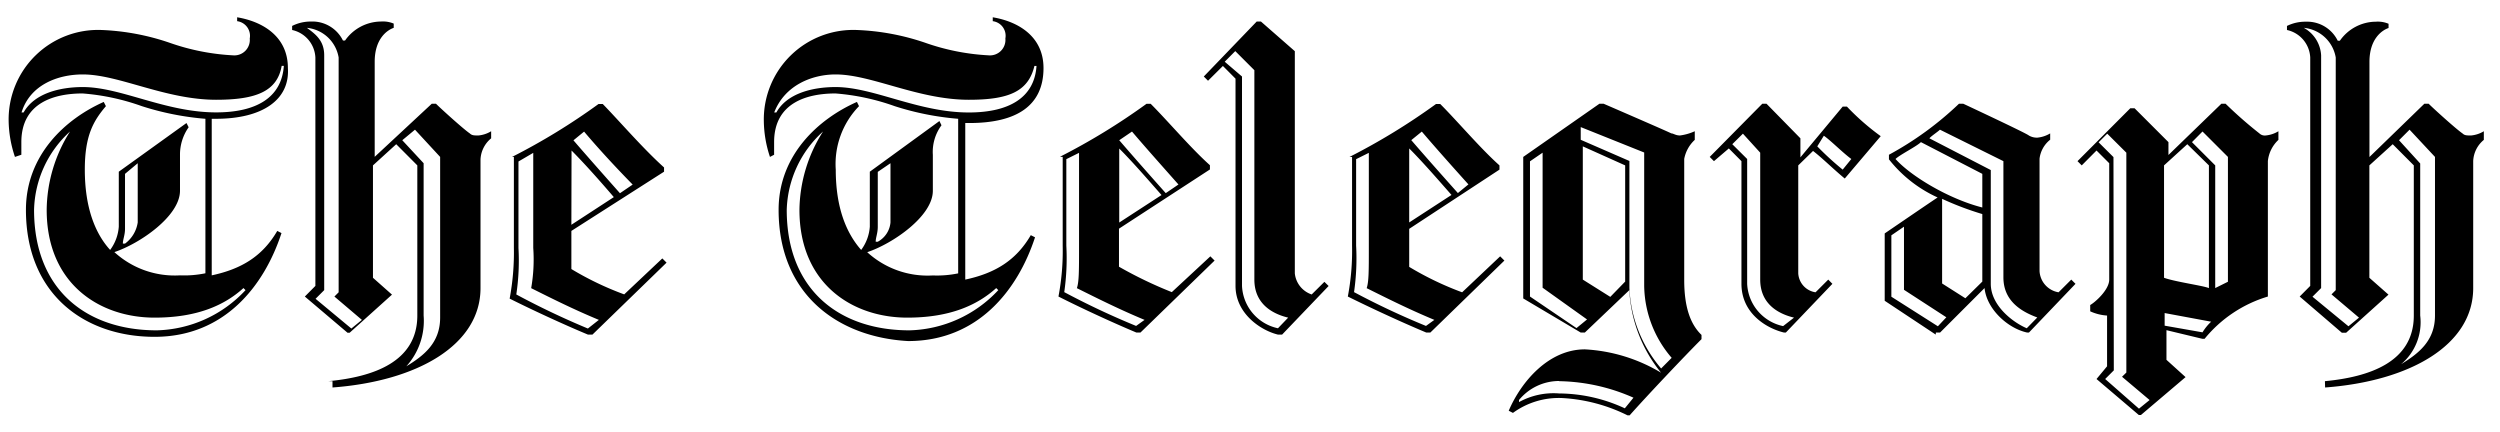 <svg xmlns="http://www.w3.org/2000/svg" width="289.17" height="50" viewBox="0 0 289.17 50"><path d="M38,44.09c5.14-.49,10.27-2.21,10.27-7.59V19.13l-2.44-2.45-2.69,2.45v13l2.2,1.95-4.9,4.41h-.24L35.26,34.3l1.22-1.23V6.65a3.42,3.42,0,0,0-2.69-3.18V3A4.8,4.8,0,0,1,36,2.49a3.94,3.94,0,0,1,3.67,2.2h.24a5.12,5.12,0,0,1,4.16-2.2,3.17,3.17,0,0,1,1.47.24v.49c-.73.25-2.2,1.23-2.2,3.92v11L49.94,12h.49c.48.49,3.18,2.94,3.91,3.43.25.24.49.24,1,.24a3.41,3.41,0,0,0,1.47-.49V16a3.35,3.35,0,0,0-1.23,2.44V33.32c0,6.61-7.34,10.77-17.12,11.5v-.73ZM35.5,3.22c1,.74,2,1.47,2,3.18V33.56l-1,1L40.64,38l1.22-1L38.68,34.3l.49-.49V6.65A4.13,4.13,0,0,0,35.5,3.22ZM47,42.37c2-1.22,3.91-2.69,3.91-5.63V18.15L48,15l-1.47,1.22L49,18.88V36.5A7.83,7.83,0,0,1,47,42.37ZM59.23,18.15a74,74,0,0,0,10-6.12h.49c1.95,2,4.64,5.14,7.09,7.34v.49L66.09,26.71v4.41a35.49,35.49,0,0,0,6.11,2.93l4.41-4.16.49.49L68.53,38.7H68c-2.93-1.22-6.6-2.93-9.05-4.16a29,29,0,0,0,.49-5.87V18.15ZM69.27,37c-2.94-1.22-5.39-2.45-7.83-3.67a19.21,19.21,0,0,0,.24-4.65v-11l-1.71,1v10a26.37,26.37,0,0,1-.25,5.38A91.68,91.68,0,0,0,68,38ZM66.09,26,71,22.8c-1.71-2-3.43-3.92-4.89-5.39Zm1.46-10.77-1.22,1c1.47,1.71,3.43,3.92,5.38,6.12l1.47-1C71,19.13,69,16.93,67.55,15.21ZM268.92,44.09c5.14-.49,10.28-2.21,10.28-7.59V19.13l-2.44-2.45-2.7,2.45v13l2.21,1.95-4.9,4.41h-.49L266,34.3l1.22-1.23V6.65a3.42,3.42,0,0,0-2.69-3.18V3a4.8,4.8,0,0,1,2.2-.49,3.93,3.93,0,0,1,3.67,2.2h.25a5.11,5.11,0,0,1,4.16-2.2,3.17,3.17,0,0,1,1.47.24v.49c-.74.25-2.21,1.23-2.21,3.92v11L280.42,12h.5c.48.49,3.18,2.94,3.91,3.43.24.24.49.24,1,.24a3.41,3.41,0,0,0,1.47-.49v1a3.35,3.35,0,0,0-1.23,2.45V33.32c0,6.61-7.34,10.77-17.13,11.5ZM266.48,3.22a3.87,3.87,0,0,1,2,3.18V33.32l-1,1,4.16,3.42,1.22-1-3.18-2.69.49-.49V6.65A4.14,4.14,0,0,0,266.48,3.22Zm11.25,38.91c2-1.23,3.92-2.69,3.92-5.63V18.15L278.71,15l-1.22,1.22,2.45,2.69V36.5A6.35,6.35,0,0,1,277.73,42.13Zm-155.12-24a74.54,74.54,0,0,0,10-6.12h.49c2,2,4.65,5.14,6.85,7.1v.49l-10.52,6.85v4.4a48.22,48.22,0,0,0,6.11,2.94L140,29.65l.49.49-8.57,8.32h-.49c-2.93-1.23-6.6-2.94-9-4.16a28.27,28.27,0,0,0,.49-5.87V18.15ZM132.39,37c-2.93-1.22-5.38-2.45-7.83-3.67.25-.73.25-2,.25-4.65v-11l-1.47.73v10a27.51,27.51,0,0,1-.24,5.38,90.26,90.26,0,0,0,8.31,3.91Zm-2.93-11.26,4.89-3.18c-1.71-1.95-3.42-3.91-4.89-5.38Zm1.47-10.52-1.47,1c1.47,1.71,3.42,3.92,5.38,6.12l1.47-1C134.35,19.13,132.39,16.93,130.93,15.21Zm18.84-9.3v25.7a2.88,2.88,0,0,0,1.95,2.44l1.47-1.46.49.48L148.3,38.7h-.49c-2-.49-4.9-2.44-4.9-5.63V9.1l-1.46-1.47-1.72,1.71-.49-.49,6.12-6.36h.49ZM149,36.74c-2-.48-3.91-1.71-3.91-4.4V8.12l-2.21-2.21-1.22,1.23,2,1.71V33.07a5.25,5.25,0,0,0,4.16,4.9Zm7.1-18.59a74.54,74.54,0,0,0,10-6.12h.49c2,2,4.65,5.14,6.85,7.1v.49L163,26.47v4.4a36,36,0,0,0,6.12,2.94l4.4-4.16.49.49-8.56,8.32h-.49c-2.94-1.23-6.61-2.94-9.06-4.16a28.27,28.27,0,0,0,.49-5.87V18.15ZM165.91,37c-2.93-1.22-5.38-2.45-7.83-3.67.25-.73.25-2,.25-4.65v-11l-1.47.73v10a27.51,27.51,0,0,1-.24,5.38,89.29,89.29,0,0,0,8.32,3.91ZM163,25.73l4.89-3.18c-1.71-1.95-3.42-3.91-4.89-5.38Zm1.47-10.52-1.23,1c1.47,1.71,3.43,3.92,5.39,6.12l1.22-1C167.87,19.13,165.91,16.93,164.45,15.21ZM208,19.13V31.61a2.35,2.35,0,0,0,2,2.2l1.47-1.47.48.49-5.38,5.63h-.24c-2-.49-4.9-2.2-4.9-5.63V18.64l-1.46-1.47-1.72,1.47-.49-.49L203.84,12h.49L208.25,16v2.2l4.89-5.87h.49a27.86,27.86,0,0,0,3.91,3.42l-4.16,4.9c-1.22-1-2.69-2.45-3.67-3.19Zm-.49,17.61c-2-.48-3.91-1.71-3.91-4.4V17.66l-2-2.2-1.23,1.22,1.72,1.71V32.83a5.25,5.25,0,0,0,4.16,4.89Zm2.69-19.81a34.22,34.22,0,0,0,2.94,2.69l1-1.23c-1-.73-2.45-2.2-3.18-2.69ZM223.9,38.7,218,34.79V27c1.47-1,4.65-3.18,6.12-4.16a15.12,15.12,0,0,1-5.63-4.41V17.9A37.64,37.64,0,0,0,226.59,12h.5s7.34,3.43,7.58,3.67a1.81,1.81,0,0,0,1,.25,3.55,3.55,0,0,0,1.47-.49v.73a3.29,3.29,0,0,0-1.23,2.2v13a2.63,2.63,0,0,0,2.2,2.45l1.47-1.47.49.49-5.38,5.63h-.24c-2.21-.49-4.65-2.69-4.9-5.14l-5.14,5.14h-.49Zm1.23-2-4.9-3.18V26.22l-1.46,1v7.1l5.38,3.42ZM229.29,24V20.11l-7.1-3.67c-.49.49-2.44,1.46-2.94,1.95C221,20.35,225.37,23,229.29,24Zm6.36,12.72c-2-.73-3.92-2-3.92-4.64V18.64L224.39,15c-.24.24-1,.73-1.22,1l7.1,3.67V32.83c0,2.45,2.44,4.4,4.16,5.14Zm-6.36-4.15V24.76A35,35,0,0,1,224.64,23v9.79l2.69,1.71Zm-53.1,1.95V18.15L185,12h.49c1.71.74,7.34,3.18,7.83,3.43.24,0,.49.24,1,.24a6,6,0,0,0,1.71-.49v1a4,4,0,0,0-1.22,2.2v14c0,3.18.73,5.14,2,6.36v.49c-2,2-6.36,6.61-8.31,8.81h-.25a19.31,19.31,0,0,0-7.58-2A9,9,0,0,0,175,47.76l-.49-.25c1.47-3.42,4.65-7.1,8.81-7.1a19.06,19.06,0,0,1,8.81,2.7,16.43,16.43,0,0,1-3.67-9.55l-5.14,4.9h-.49Zm4.16,9.55a6,6,0,0,0-4.65,2.2v.24a8.28,8.28,0,0,1,4.65-1,18.24,18.24,0,0,1,7.59,1.72l1-1.23A22,22,0,0,0,180.35,44.09Zm2-6.12,1.22-1-5.14-3.67V17.66l-1.46,1V34.3Zm7.83-20.31-7.34-2.94v1.47l5.63,2.45V33.32a15.31,15.31,0,0,0,3.67,9.3l1.22-1.23a13,13,0,0,1-3.18-8.32Zm-2.2,14.93V19.13l-4.9-2.2V32.34l3.18,2Zm62.63-14.44L256.94,12h.49a48.23,48.23,0,0,0,3.91,3.43.9.9,0,0,0,.73.24,3.41,3.41,0,0,0,1.47-.49v1a3.91,3.91,0,0,0-1.22,2.45V34.3A15,15,0,0,0,255,39.19h-.25l-4.16-1v3.43l2.21,2L247.64,48h-.25l-4.89-4.16,1.22-1.47V36.5a5.55,5.55,0,0,1-1.95-.49v-.73c.48-.25,2.2-1.72,2.2-2.94V18.88l-1.47-1.47-1.71,1.72-.49-.49,6.11-6.12h.49l3.92,3.92v1.71Zm-6.11,24.71-1,1,3.91,3.43,1.23-1-3.19-2.69.5-.49V17.66l-2.21-2.2-1,1,1.72,1.71Zm11-9.54V19.13L253,16.68l-2.69,2.45v13C251.55,32.59,255,33.07,255.47,33.32Zm-.74,5.14a5.79,5.79,0,0,1,1-1.23l-5.38-1v1.46Zm-1.22-22,2.69,2.69V33.32l1.47-.73V18.15l-2.94-2.94ZM3,24.27C3,17.9,7.61,13.74,12,11.79l.25.49C10.79,14,9.81,15.7,9.81,19.62,9.81,24,11,27,12.74,28.91a5.11,5.11,0,0,0,1-2.69V19.86l7.83-5.63.25.49a5.48,5.48,0,0,0-1,3.18v4.16c0,2.94-4.65,6.12-7.59,7.1a10.34,10.34,0,0,0,7.59,2.69,12.17,12.17,0,0,0,2.94-.24V13.74a32.55,32.55,0,0,1-7.35-1.46,26.27,26.27,0,0,0-6.85-1.47c-3.18,0-7.09,1-7.09,5.63V17.9l-.74.25A13.57,13.57,0,0,1,1,14,10.35,10.35,0,0,1,11.77,3.47,27.56,27.56,0,0,1,19.6,4.94,26.13,26.13,0,0,0,26.94,6.4a1.79,1.79,0,0,0,1.95-1.95,1.71,1.71,0,0,0-1.46-2V2c2.93.49,5.87,2.2,5.87,5.87.24,3.67-2.94,5.87-8.32,5.87h-.49V31.85c3.42-.73,5.87-2.2,7.58-5.14l.49.25c-2,6.11-6.6,12-14.68,12S3,34.05,3,24.27ZM25,11.54c-5.87,0-11.26-2.93-15.42-2.93-2.93,0-6.11,1.22-7.09,4.4h.24c1.23-2.2,4.16-2.94,6.85-2.94C14,10.07,19.11,13,25,13c4.65,0,7.58-1.71,7.83-5.38h-.25C32.07,10.56,29.63,11.54,25,11.54ZM8.1,15.21a12.64,12.64,0,0,0-4.16,9.06c0,9.29,6.11,13.94,14.19,13.94A14.49,14.49,0,0,0,28.4,33.56l-.24-.24c-2.2,2-5.38,3.42-10.28,3.42-6.36,0-12.48-3.91-12.48-12.47A17.2,17.2,0,0,1,8.1,15.21Zm7.83,10.52V18.88l-1.47,1.23v6.36c0,.73-.25,1.22-.25,1.71h.25A3.74,3.74,0,0,0,15.93,25.73Zm74.13-1.46c0-6.37,4.65-10.53,9.06-12.48l.24.49a9.6,9.6,0,0,0-2.69,7.34c0,4.4,1.22,7.34,2.94,9.29a5.11,5.11,0,0,0,1-2.69V19.86L108.66,14l.24.49a5.2,5.2,0,0,0-1,3.42v4.16c0,2.94-4.65,6.12-7.59,7.1a10.34,10.34,0,0,0,7.59,2.69,12.13,12.13,0,0,0,2.93-.24V13.74a32.46,32.46,0,0,1-7.34-1.46,26.35,26.35,0,0,0-6.85-1.47c-3.18,0-7.1,1-7.1,5.63V17.9l-.48.25A13.6,13.6,0,0,1,88.35,14,10.35,10.35,0,0,1,99.12,3.47,27.56,27.56,0,0,1,107,4.94a26.13,26.13,0,0,0,7.34,1.46,1.79,1.79,0,0,0,1.95-1.95,1.7,1.7,0,0,0-1.46-2V2c2.93.49,5.87,2.2,5.87,5.87,0,4.41-3.18,6.36-8.57,6.36h-.48V32.34c3.42-.73,5.87-2.2,7.58-5.14l.49.25c-2,6.11-6.61,12-14.68,12C96.91,39,90.06,34.05,90.06,24.27Zm22-12.73c-5.87,0-11.25-2.93-15.41-2.93-2.69,0-5.87,1.22-7.1,4.4h.25c1.22-2.2,4.16-2.94,6.85-2.94,4.4,0,9.54,2.94,15.41,2.94,4.65,0,7.59-1.71,7.83-5.38h-.24C118.94,10.56,116.73,11.54,112.08,11.54ZM95.2,15.21A12.68,12.68,0,0,0,91,24.27c0,9.29,6.12,13.94,14.19,13.94a14.52,14.52,0,0,0,10.28-4.65l-.24-.24c-2.21,2-5.39,3.42-10.28,3.42-6.36,0-12.48-3.91-12.48-12.47A17.19,17.19,0,0,1,95.2,15.21ZM103,25.73V18.88l-1.47,1v6.36c0,.74-.24,1.23-.24,1.72h.24A2.81,2.81,0,0,0,103,25.73Z"></path></svg>